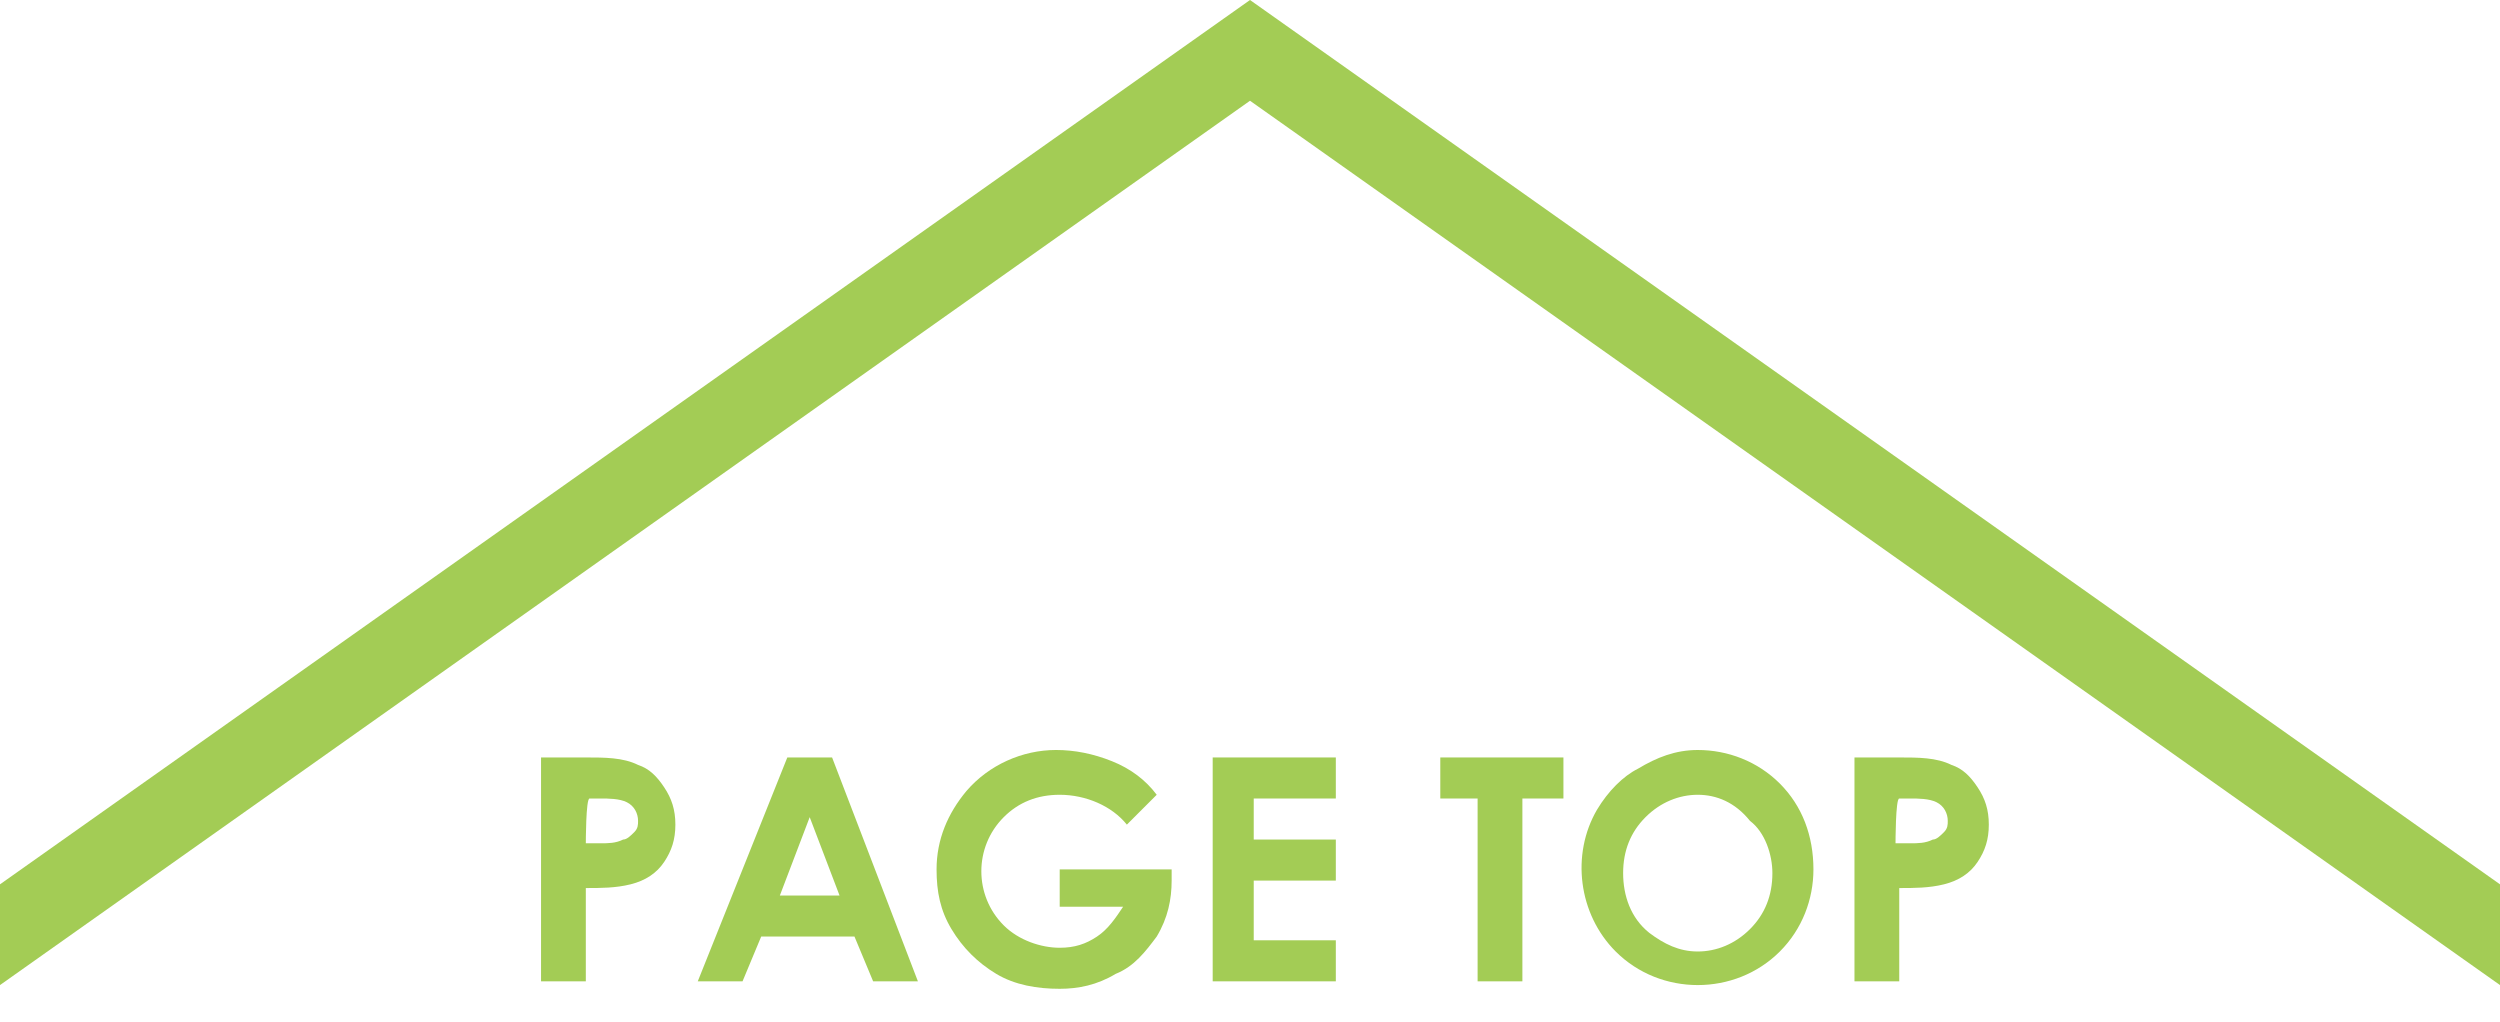 <?xml version="1.0" encoding="utf-8"?>
<!-- Generator: Adobe Illustrator 27.0.1, SVG Export Plug-In . SVG Version: 6.00 Build 0)  -->
<svg version="1.1" id="レイヤー_1" xmlns="http://www.w3.org/2000/svg" xmlns:xlink="http://www.w3.org/1999/xlink" x="0px"
	 y="0px" viewBox="0 0 67 27.4" style="enable-background:new 0 0 67 27.4;" xml:space="preserve">
<style type="text/css">
	.st0{fill:#A3CC55;}
</style>
<polygon class="st0" points="67,23.7 33.5,0 0,23.7 0,26.4 33.5,2.7 67,26.4 "/>
<g>
	<path class="st0" d="M14.5,20.3h1.2c0.5,0,1,0,1.4,0.2c0.3,0.1,0.5,0.3,0.7,0.6c0.2,0.3,0.3,0.6,0.3,1s-0.1,0.7-0.3,1
		c-0.2,0.3-0.5,0.5-0.9,0.6s-0.8,0.1-1.2,0.1v2.5h-1.2L14.5,20.3L14.5,20.3z M15.7,22.6h0.4c0.2,0,0.4,0,0.6-0.1
		c0.1,0,0.2-0.1,0.3-0.2c0.1-0.1,0.1-0.2,0.1-0.3c0-0.2-0.1-0.4-0.3-0.5c-0.2-0.1-0.5-0.1-0.7-0.1h-0.3
		C15.7,21.4,15.7,22.6,15.7,22.6z"/>
	<path class="st0" d="M21.1,20.3h1.2l2.3,6h-1.2l-0.5-1.2h-2.5l-0.5,1.2h-1.2L21.1,20.3z M21.7,21.9L20.9,24h1.6L21.7,21.9z"/>
	<path class="st0" d="M31,21.3l-0.8,0.8c-0.4-0.5-1.1-0.8-1.8-0.8c-0.6,0-1.1,0.2-1.5,0.6c-0.8,0.8-0.8,2.1,0,2.9l0,0
		c0.4,0.4,1,0.6,1.5,0.6c0.4,0,0.7-0.1,1-0.3c0.3-0.2,0.5-0.5,0.7-0.8h-1.7v-1h3v0.3c0,0.5-0.1,1-0.4,1.5c-0.3,0.4-0.6,0.8-1.1,1
		c-0.5,0.3-1,0.4-1.5,0.4c-0.6,0-1.2-0.1-1.7-0.4s-0.9-0.7-1.2-1.2c-0.3-0.5-0.4-1-0.4-1.6c0-0.8,0.3-1.5,0.8-2.1
		c0.6-0.7,1.5-1.1,2.4-1.1c0.5,0,1,0.1,1.5,0.3C30.3,20.6,30.7,20.9,31,21.3z"/>
	<path class="st0" d="M32.5,20.3h3.3v1.1h-2.2v1.1h2.2v1.1h-2.2v1.6h2.2v1.1h-3.3V20.3z"/>
	<path class="st0" d="M38.6,20.3h3.3v1.1h-1.1v4.9h-1.2v-4.9h-1V20.3z"/>
	<path class="st0" d="M45.5,20.1c0.8,0,1.6,0.3,2.2,0.9c0.6,0.6,0.9,1.4,0.9,2.3c0,0.8-0.3,1.6-0.9,2.2c-1.2,1.2-3.2,1.2-4.4,0
		c-1-1-1.2-2.6-0.5-3.8c0.3-0.5,0.7-0.9,1.1-1.1C44.4,20.3,44.9,20.1,45.5,20.1z M45.5,21.3c-0.5,0-1,0.2-1.4,0.6s-0.6,0.9-0.6,1.5
		s0.2,1.2,0.7,1.6c0.4,0.3,0.8,0.5,1.3,0.5s1-0.2,1.4-0.6s0.6-0.9,0.6-1.5c0-0.5-0.2-1.1-0.6-1.4C46.5,21.5,46,21.3,45.5,21.3z"/>
	<path class="st0" d="M49.7,20.3h1.2c0.5,0,1,0,1.4,0.2c0.3,0.1,0.5,0.3,0.7,0.6c0.2,0.3,0.3,0.6,0.3,1s-0.1,0.7-0.3,1
		s-0.5,0.5-0.9,0.6s-0.8,0.1-1.2,0.1v2.5h-1.2V20.3z M50.8,22.6h0.4c0.2,0,0.4,0,0.6-0.1c0.1,0,0.2-0.1,0.3-0.2s0.1-0.2,0.1-0.3
		c0-0.2-0.1-0.4-0.3-0.5s-0.5-0.1-0.7-0.1h-0.3C50.8,21.4,50.8,22.6,50.8,22.6z"/>
</g>
</svg>

